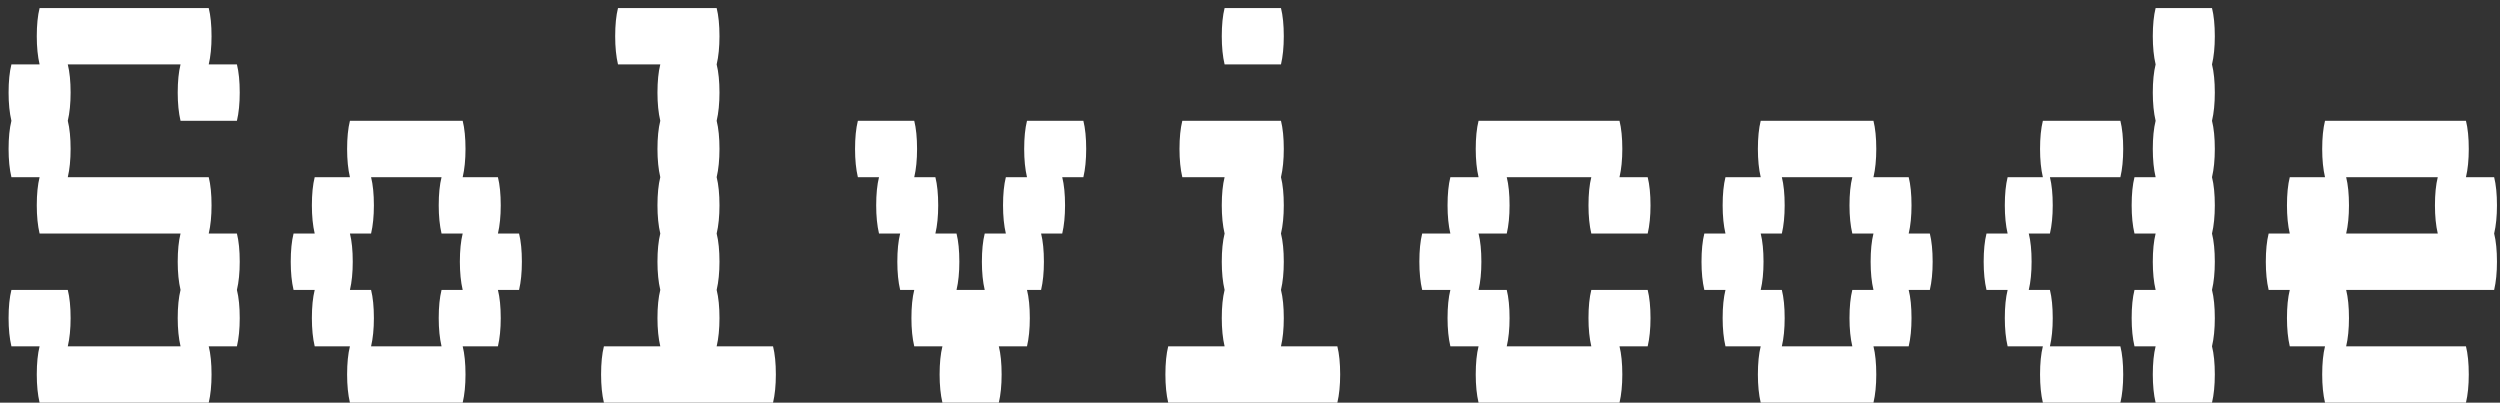 <svg width="149" height="24" viewBox="0 0 149 24" fill="none" xmlns="http://www.w3.org/2000/svg">
<rect x="0" y="0" width="149" height="24" fill="#333333" stroke="none"/>
<path d="M14.12 13.92C14.232 14.368 14.288 14.928 14.288 15.6C14.288 16.244 14.232 16.804 14.12 17.28C14.232 17.728 14.288 18.288 14.288 18.96C14.288 19.604 14.232 20.164 14.12 20.64H12.44C12.552 21.088 12.608 21.648 12.608 22.32C12.608 22.964 12.552 23.524 12.44 24H2.36C2.248 23.524 2.192 22.964 2.192 22.32C2.192 21.648 2.248 21.088 2.36 20.64H0.68C0.568 20.164 0.512 19.604 0.512 18.96C0.512 18.288 0.568 17.728 0.68 17.28H4.04C4.152 17.728 4.208 18.288 4.208 18.96C4.208 19.604 4.152 20.164 4.04 20.64H10.76C10.648 20.164 10.592 19.604 10.592 18.96C10.592 18.288 10.648 17.728 10.76 17.28C10.648 16.804 10.592 16.244 10.592 15.6C10.592 14.928 10.648 14.368 10.76 13.92H2.36C2.248 13.444 2.192 12.884 2.192 12.24C2.192 11.568 2.248 11.008 2.36 10.56H0.68C0.568 10.084 0.512 9.524 0.512 8.88C0.512 8.208 0.568 7.648 0.68 7.2C0.568 6.724 0.512 6.164 0.512 5.52C0.512 4.848 0.568 4.288 0.68 3.84H2.36C2.248 3.364 2.192 2.804 2.192 2.16C2.192 1.488 2.248 0.928 2.36 0.48H12.44C12.552 0.928 12.608 1.488 12.608 2.16C12.608 2.804 12.552 3.364 12.44 3.84H14.12C14.232 4.288 14.288 4.848 14.288 5.52C14.288 6.164 14.232 6.724 14.12 7.2H10.76C10.648 6.724 10.592 6.164 10.592 5.52C10.592 4.848 10.648 4.288 10.76 3.84H4.04C4.152 4.288 4.208 4.848 4.208 5.52C4.208 6.164 4.152 6.724 4.04 7.2C4.152 7.648 4.208 8.208 4.208 8.88C4.208 9.524 4.152 10.084 4.04 10.56H12.44C12.552 11.008 12.608 11.568 12.608 12.24C12.608 12.884 12.552 13.444 12.44 13.92H14.12ZM31.104 15.6C31.104 16.244 31.048 16.804 30.936 17.28H29.676C29.788 17.728 29.844 18.288 29.844 18.96C29.844 19.604 29.788 20.164 29.676 20.64H27.576C27.688 21.088 27.744 21.648 27.744 22.32C27.744 22.964 27.688 23.524 27.576 24H20.856C20.744 23.524 20.688 22.964 20.688 22.32C20.688 21.648 20.744 21.088 20.856 20.64H18.756C18.644 20.164 18.588 19.604 18.588 18.96C18.588 18.288 18.644 17.728 18.756 17.28H17.496C17.384 16.804 17.328 16.244 17.328 15.6C17.328 14.928 17.384 14.368 17.496 13.92H18.756C18.644 13.444 18.588 12.884 18.588 12.24C18.588 11.568 18.644 11.008 18.756 10.56H20.856C20.744 10.084 20.688 9.524 20.688 8.88C20.688 8.208 20.744 7.648 20.856 7.2H27.576C27.688 7.648 27.744 8.208 27.744 8.88C27.744 9.524 27.688 10.084 27.576 10.56H29.676C29.788 11.008 29.844 11.568 29.844 12.24C29.844 12.884 29.788 13.444 29.676 13.92H30.936C31.048 14.368 31.104 14.928 31.104 15.6ZM27.576 17.28C27.464 16.804 27.408 16.244 27.408 15.6C27.408 14.928 27.464 14.368 27.576 13.92H26.316C26.204 13.444 26.148 12.884 26.148 12.24C26.148 11.568 26.204 11.008 26.316 10.56H22.116C22.228 11.008 22.284 11.568 22.284 12.24C22.284 12.884 22.228 13.444 22.116 13.92H20.856C20.968 14.368 21.024 14.928 21.024 15.6C21.024 16.244 20.968 16.804 20.856 17.28H22.116C22.228 17.728 22.284 18.288 22.284 18.96C22.284 19.604 22.228 20.164 22.116 20.64H26.316C26.204 20.164 26.148 19.604 26.148 18.96C26.148 18.288 26.204 17.728 26.316 17.28H27.576ZM46.073 20.64C46.185 21.088 46.241 21.648 46.241 22.32C46.241 22.964 46.185 23.524 46.073 24H35.993C35.881 23.524 35.825 22.964 35.825 22.32C35.825 21.648 35.881 21.088 35.993 20.64H39.353C39.241 20.164 39.185 19.604 39.185 18.96C39.185 18.288 39.241 17.728 39.353 17.28C39.241 16.804 39.185 16.244 39.185 15.6C39.185 14.928 39.241 14.368 39.353 13.92C39.241 13.444 39.185 12.884 39.185 12.24C39.185 11.568 39.241 11.008 39.353 10.56C39.241 10.084 39.185 9.524 39.185 8.88C39.185 8.208 39.241 7.648 39.353 7.2C39.241 6.724 39.185 6.164 39.185 5.52C39.185 4.848 39.241 4.288 39.353 3.84H36.833C36.721 3.364 36.665 2.804 36.665 2.16C36.665 1.488 36.721 0.928 36.833 0.48H42.713C42.825 0.928 42.881 1.488 42.881 2.16C42.881 2.804 42.825 3.364 42.713 3.84C42.825 4.288 42.881 4.848 42.881 5.52C42.881 6.164 42.825 6.724 42.713 7.2C42.825 7.648 42.881 8.208 42.881 8.88C42.881 9.524 42.825 10.084 42.713 10.56C42.825 11.008 42.881 11.568 42.881 12.24C42.881 12.884 42.825 13.444 42.713 13.92C42.825 14.368 42.881 14.928 42.881 15.6C42.881 16.244 42.825 16.804 42.713 17.28C42.825 17.728 42.881 18.288 42.881 18.96C42.881 19.604 42.825 20.164 42.713 20.64H46.073ZM64.737 8.88C64.737 9.524 64.681 10.084 64.569 10.56H63.309C63.421 11.008 63.477 11.568 63.477 12.24C63.477 12.884 63.421 13.444 63.309 13.92H62.049C62.161 14.368 62.217 14.928 62.217 15.6C62.217 16.244 62.161 16.804 62.049 17.28H61.209C61.321 17.728 61.377 18.288 61.377 18.96C61.377 19.604 61.321 20.164 61.209 20.64H59.529C59.641 21.088 59.697 21.648 59.697 22.32C59.697 22.964 59.641 23.524 59.529 24H56.169C56.057 23.524 56.001 22.964 56.001 22.32C56.001 21.648 56.057 21.088 56.169 20.64H54.489C54.377 20.164 54.321 19.604 54.321 18.96C54.321 18.288 54.377 17.728 54.489 17.28H53.649C53.537 16.804 53.481 16.244 53.481 15.6C53.481 14.928 53.537 14.368 53.649 13.92H52.389C52.277 13.444 52.221 12.884 52.221 12.24C52.221 11.568 52.277 11.008 52.389 10.56H51.129C51.017 10.084 50.961 9.524 50.961 8.88C50.961 8.208 51.017 7.648 51.129 7.2H54.489C54.601 7.648 54.657 8.208 54.657 8.88C54.657 9.524 54.601 10.084 54.489 10.56H55.749C55.861 11.008 55.917 11.568 55.917 12.24C55.917 12.884 55.861 13.444 55.749 13.92H57.009C57.121 14.368 57.177 14.928 57.177 15.6C57.177 16.244 57.121 16.804 57.009 17.28H58.689C58.577 16.804 58.521 16.244 58.521 15.6C58.521 14.928 58.577 14.368 58.689 13.92H59.949C59.837 13.444 59.781 12.884 59.781 12.24C59.781 11.568 59.837 11.008 59.949 10.56H61.209C61.097 10.084 61.041 9.524 61.041 8.88C61.041 8.208 61.097 7.648 61.209 7.2H64.569C64.681 7.648 64.737 8.208 64.737 8.88ZM72.986 3.84C72.874 3.364 72.818 2.804 72.818 2.16C72.818 1.488 72.874 0.928 72.986 0.48H76.346C76.458 0.928 76.514 1.488 76.514 2.16C76.514 2.804 76.458 3.364 76.346 3.84H72.986ZM79.706 20.64C79.818 21.088 79.874 21.648 79.874 22.32C79.874 22.964 79.818 23.524 79.706 24H69.626C69.514 23.524 69.458 22.964 69.458 22.32C69.458 21.648 69.514 21.088 69.626 20.64H72.986C72.874 20.164 72.818 19.604 72.818 18.96C72.818 18.288 72.874 17.728 72.986 17.28C72.874 16.804 72.818 16.244 72.818 15.6C72.818 14.928 72.874 14.368 72.986 13.92C72.874 13.444 72.818 12.884 72.818 12.24C72.818 11.568 72.874 11.008 72.986 10.56H70.466C70.354 10.084 70.298 9.524 70.298 8.88C70.298 8.208 70.354 7.648 70.466 7.2H76.346C76.458 7.648 76.514 8.208 76.514 8.88C76.514 9.524 76.458 10.084 76.346 10.56C76.458 11.008 76.514 11.568 76.514 12.24C76.514 12.884 76.458 13.444 76.346 13.92C76.458 14.368 76.514 14.928 76.514 15.6C76.514 16.244 76.458 16.804 76.346 17.28C76.458 17.728 76.514 18.288 76.514 18.96C76.514 19.604 76.458 20.164 76.346 20.64H79.706ZM98.202 17.28C98.314 17.728 98.37 18.288 98.37 18.96C98.37 19.604 98.314 20.164 98.202 20.64H96.522C96.634 21.088 96.69 21.648 96.69 22.32C96.69 22.964 96.634 23.524 96.522 24H88.122C88.01 23.524 87.954 22.964 87.954 22.32C87.954 21.648 88.01 21.088 88.122 20.64H86.442C86.33 20.164 86.274 19.604 86.274 18.96C86.274 18.288 86.33 17.728 86.442 17.28H84.762C84.65 16.804 84.594 16.244 84.594 15.6C84.594 14.928 84.65 14.368 84.762 13.92H86.442C86.33 13.444 86.274 12.884 86.274 12.24C86.274 11.568 86.33 11.008 86.442 10.56H88.122C88.01 10.084 87.954 9.524 87.954 8.88C87.954 8.208 88.01 7.648 88.122 7.2H96.522C96.634 7.648 96.69 8.208 96.69 8.88C96.69 9.524 96.634 10.084 96.522 10.56H98.202C98.314 11.008 98.37 11.568 98.37 12.24C98.37 12.884 98.314 13.444 98.202 13.92H94.842C94.73 13.444 94.674 12.884 94.674 12.24C94.674 11.568 94.73 11.008 94.842 10.56H89.802C89.914 11.008 89.97 11.568 89.97 12.24C89.97 12.884 89.914 13.444 89.802 13.92H88.122C88.234 14.368 88.29 14.928 88.29 15.6C88.29 16.244 88.234 16.804 88.122 17.28H89.802C89.914 17.728 89.97 18.288 89.97 18.96C89.97 19.604 89.914 20.164 89.802 20.64H94.842C94.73 20.164 94.674 19.604 94.674 18.96C94.674 18.288 94.73 17.728 94.842 17.28H98.202ZM115.186 15.6C115.186 16.244 115.13 16.804 115.018 17.28H113.758C113.87 17.728 113.926 18.288 113.926 18.96C113.926 19.604 113.87 20.164 113.758 20.64H111.658C111.77 21.088 111.826 21.648 111.826 22.32C111.826 22.964 111.77 23.524 111.658 24H104.938C104.826 23.524 104.77 22.964 104.77 22.32C104.77 21.648 104.826 21.088 104.938 20.64H102.838C102.726 20.164 102.67 19.604 102.67 18.96C102.67 18.288 102.726 17.728 102.838 17.28H101.578C101.466 16.804 101.41 16.244 101.41 15.6C101.41 14.928 101.466 14.368 101.578 13.92H102.838C102.726 13.444 102.67 12.884 102.67 12.24C102.67 11.568 102.726 11.008 102.838 10.56H104.938C104.826 10.084 104.77 9.524 104.77 8.88C104.77 8.208 104.826 7.648 104.938 7.2H111.658C111.77 7.648 111.826 8.208 111.826 8.88C111.826 9.524 111.77 10.084 111.658 10.56H113.758C113.87 11.008 113.926 11.568 113.926 12.24C113.926 12.884 113.87 13.444 113.758 13.92H115.018C115.13 14.368 115.186 14.928 115.186 15.6ZM111.658 17.28C111.546 16.804 111.49 16.244 111.49 15.6C111.49 14.928 111.546 14.368 111.658 13.92H110.398C110.286 13.444 110.23 12.884 110.23 12.24C110.23 11.568 110.286 11.008 110.398 10.56H106.198C106.31 11.008 106.366 11.568 106.366 12.24C106.366 12.884 106.31 13.444 106.198 13.92H104.938C105.05 14.368 105.106 14.928 105.106 15.6C105.106 16.244 105.05 16.804 104.938 17.28H106.198C106.31 17.728 106.366 18.288 106.366 18.96C106.366 19.604 106.31 20.164 106.198 20.64H110.398C110.286 20.164 110.23 19.604 110.23 18.96C110.23 18.288 110.286 17.728 110.398 17.28H111.658ZM131.835 3.84C131.947 4.288 132.003 4.848 132.003 5.52C132.003 6.164 131.947 6.724 131.835 7.2C131.947 7.648 132.003 8.208 132.003 8.88C132.003 9.524 131.947 10.084 131.835 10.56C131.947 11.008 132.003 11.568 132.003 12.24C132.003 12.884 131.947 13.444 131.835 13.92C131.947 14.368 132.003 14.928 132.003 15.6C132.003 16.244 131.947 16.804 131.835 17.28C131.947 17.728 132.003 18.288 132.003 18.96C132.003 19.604 131.947 20.164 131.835 20.64C131.947 21.088 132.003 21.648 132.003 22.32C132.003 22.964 131.947 23.524 131.835 24H128.475C128.363 23.524 128.307 22.964 128.307 22.32C128.307 21.648 128.363 21.088 128.475 20.64H127.215C127.103 20.164 127.047 19.604 127.047 18.96C127.047 18.288 127.103 17.728 127.215 17.28H128.475C128.363 16.804 128.307 16.244 128.307 15.6C128.307 14.928 128.363 14.368 128.475 13.92H127.215C127.103 13.444 127.047 12.884 127.047 12.24C127.047 11.568 127.103 11.008 127.215 10.56H128.475C128.363 10.084 128.307 9.524 128.307 8.88C128.307 8.208 128.363 7.648 128.475 7.2C128.363 6.724 128.307 6.164 128.307 5.52C128.307 4.848 128.363 4.288 128.475 3.84C128.363 3.364 128.307 2.804 128.307 2.16C128.307 1.488 128.363 0.928 128.475 0.48H131.835C131.947 0.928 132.003 1.488 132.003 2.16C132.003 2.804 131.947 3.364 131.835 3.84ZM126.543 8.88C126.543 9.524 126.487 10.084 126.375 10.56H122.175C122.287 11.008 122.343 11.568 122.343 12.24C122.343 12.884 122.287 13.444 122.175 13.92H120.915C121.027 14.368 121.083 14.928 121.083 15.6C121.083 16.244 121.027 16.804 120.915 17.28H122.175C122.287 17.728 122.343 18.288 122.343 18.96C122.343 19.604 122.287 20.164 122.175 20.64H126.375C126.487 21.088 126.543 21.648 126.543 22.32C126.543 22.964 126.487 23.524 126.375 24H121.755C121.643 23.524 121.587 22.964 121.587 22.32C121.587 21.648 121.643 21.088 121.755 20.64H119.655C119.543 20.164 119.487 19.604 119.487 18.96C119.487 18.288 119.543 17.728 119.655 17.28H118.395C118.283 16.804 118.227 16.244 118.227 15.6C118.227 14.928 118.283 14.368 118.395 13.92H119.655C119.543 13.444 119.487 12.884 119.487 12.24C119.487 11.568 119.543 11.008 119.655 10.56H121.755C121.643 10.084 121.587 9.524 121.587 8.88C121.587 8.208 121.643 7.648 121.755 7.2H126.375C126.487 7.648 126.543 8.208 126.543 8.88ZM148.819 12.24C148.819 12.884 148.763 13.444 148.651 13.92C148.763 14.368 148.819 14.928 148.819 15.6C148.819 16.244 148.763 16.804 148.651 17.28H139.831C139.943 17.728 139.999 18.288 139.999 18.96C139.999 19.604 139.943 20.164 139.831 20.64H146.971C147.083 21.088 147.139 21.648 147.139 22.32C147.139 22.964 147.083 23.524 146.971 24H138.571C138.459 23.524 138.403 22.964 138.403 22.32C138.403 21.648 138.459 21.088 138.571 20.64H136.471C136.359 20.164 136.303 19.604 136.303 18.96C136.303 18.288 136.359 17.728 136.471 17.28H135.211C135.099 16.804 135.043 16.244 135.043 15.6C135.043 14.928 135.099 14.368 135.211 13.92H136.471C136.359 13.444 136.303 12.884 136.303 12.24C136.303 11.568 136.359 11.008 136.471 10.56H138.571C138.459 10.084 138.403 9.524 138.403 8.88C138.403 8.208 138.459 7.648 138.571 7.2H146.971C147.083 7.648 147.139 8.208 147.139 8.88C147.139 9.524 147.083 10.084 146.971 10.56H148.651C148.763 11.008 148.819 11.568 148.819 12.24ZM145.291 13.92C145.179 13.444 145.123 12.884 145.123 12.24C145.123 11.568 145.179 11.008 145.291 10.56H139.831C139.943 11.008 139.999 11.568 139.999 12.24C139.999 12.884 139.943 13.444 139.831 13.92H145.291Z" fill="white"/>
</svg>

